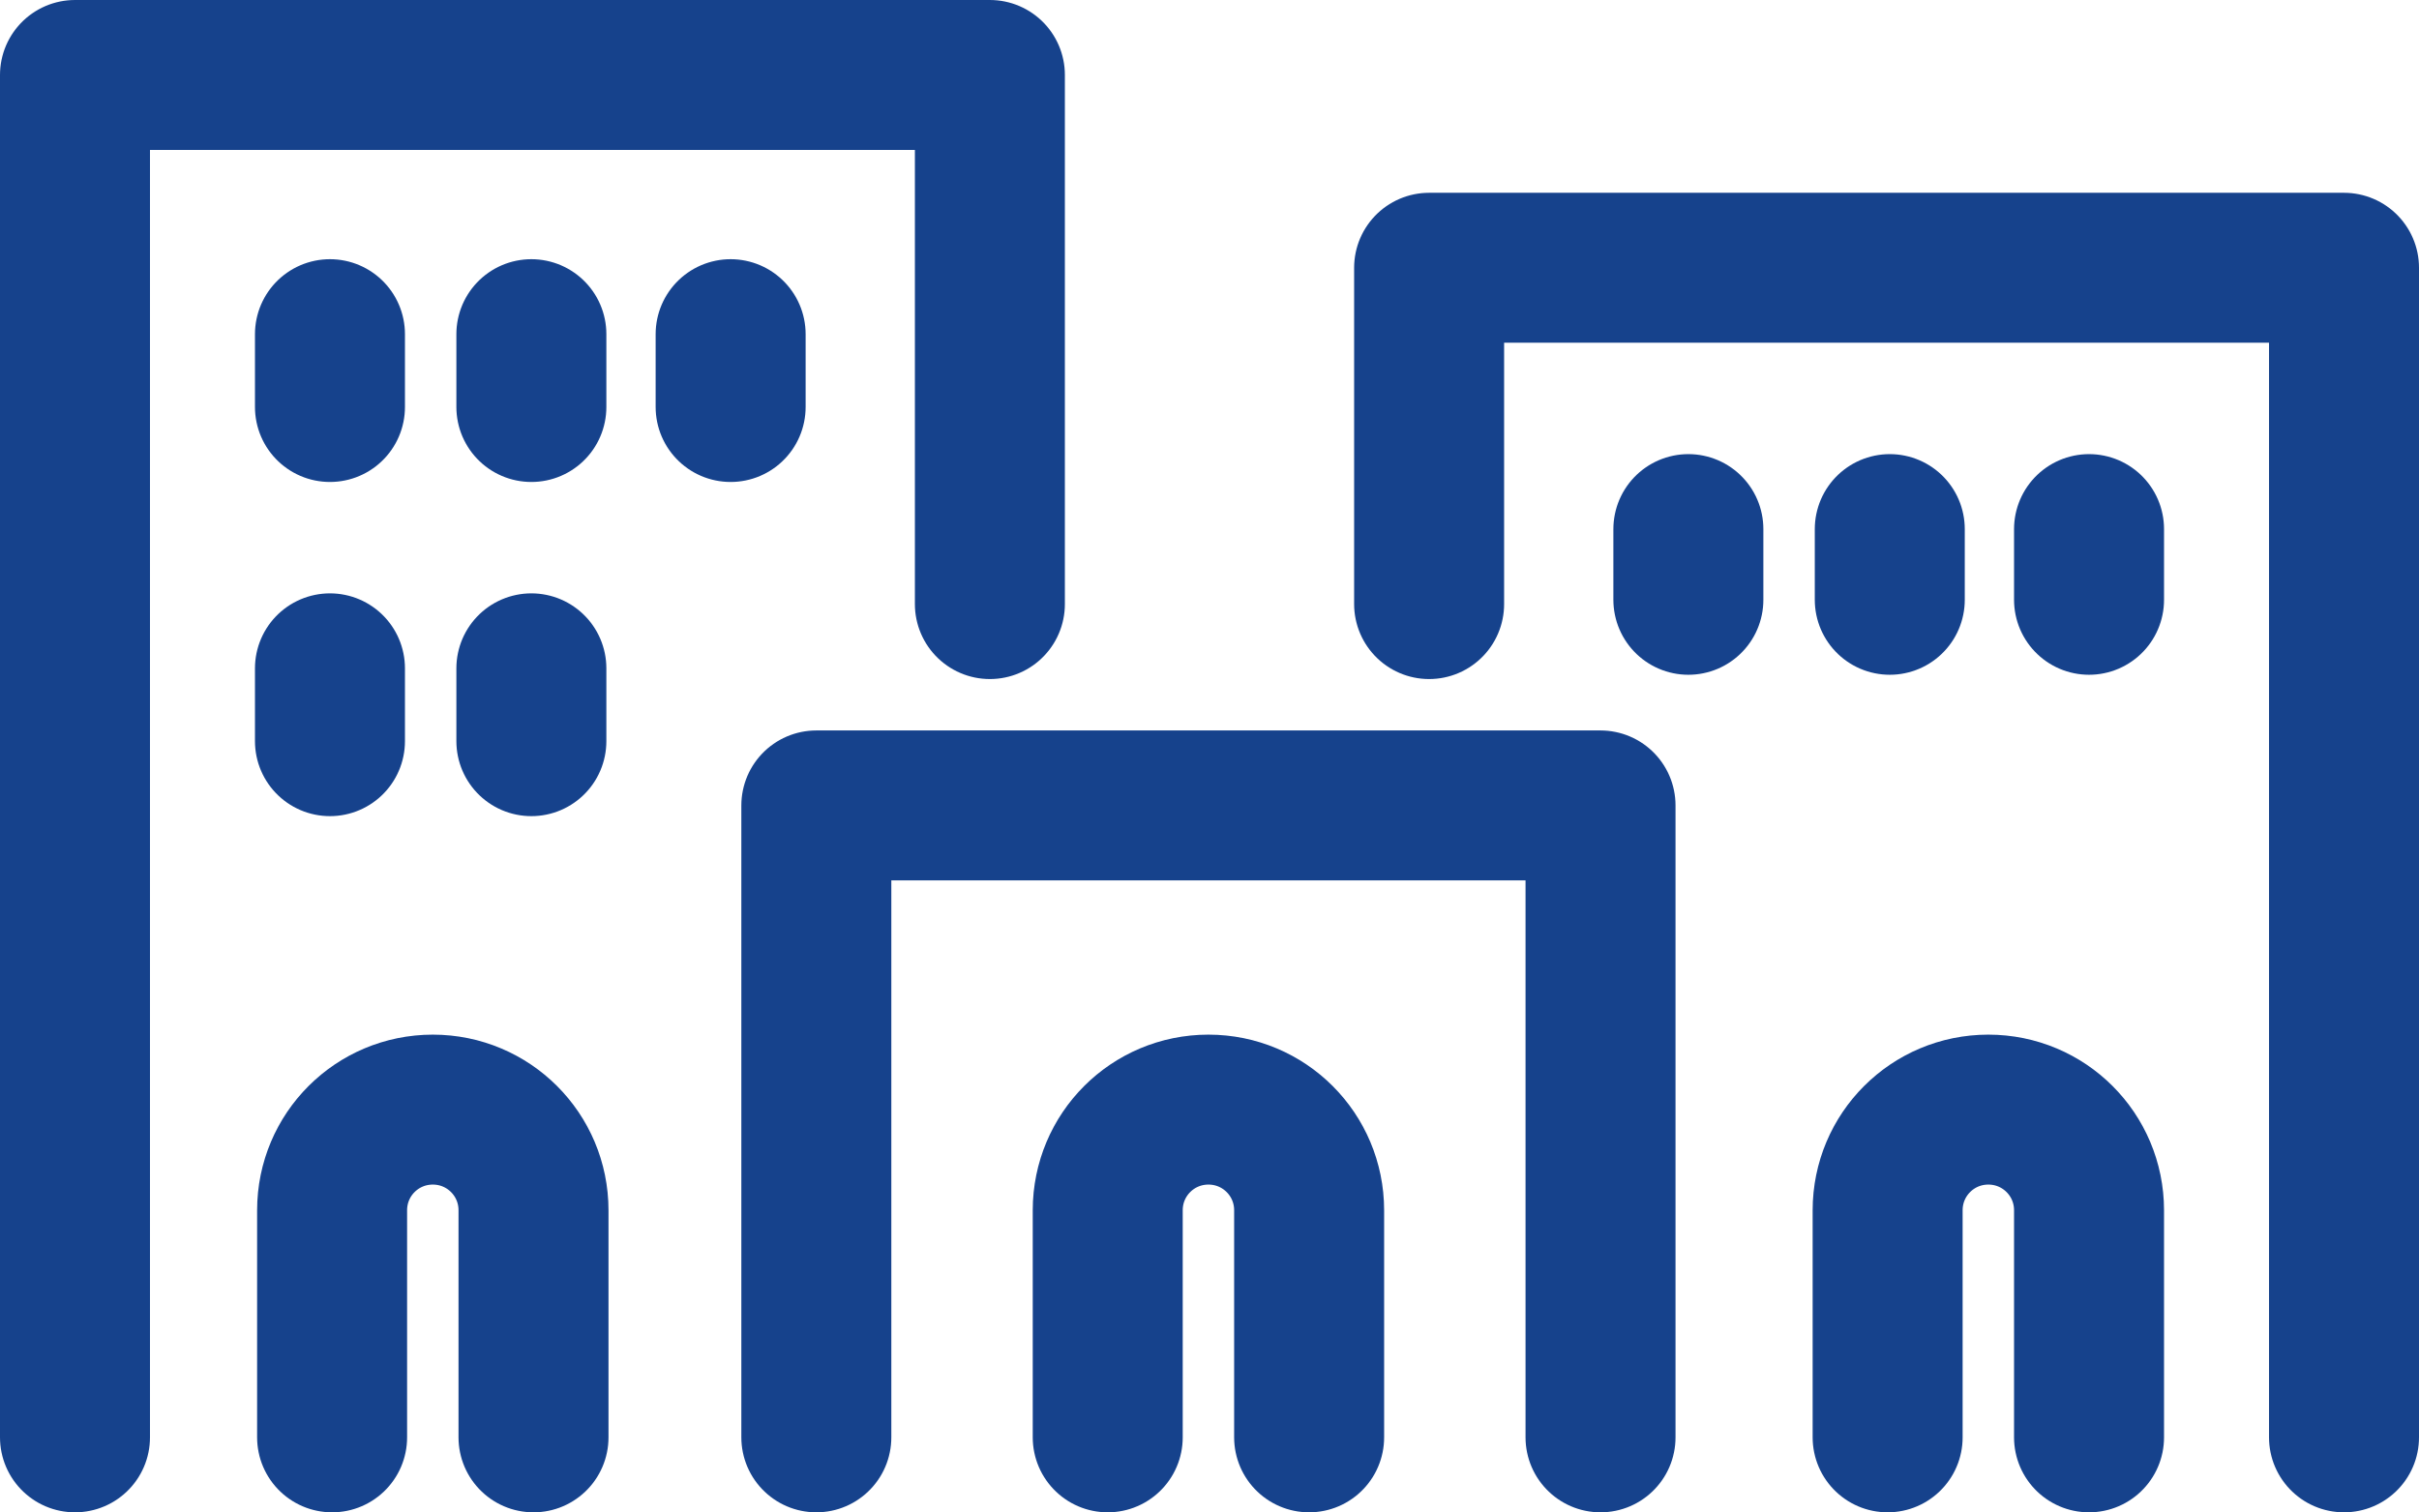 <?xml version="1.0" encoding="UTF-8"?>
<svg id="Layer_2" xmlns="http://www.w3.org/2000/svg" version="1.1" viewBox="0 0 112.9 70.6">
  <!-- Generator: Adobe Illustrator 29.5.1, SVG Export Plug-In . SVG Version: 2.1.0 Build 141)  -->
  <defs>
    <style>
      .st0 {
        stroke: #16428c;
        stroke-width: 7px;
      }

      .st0, .st1 {
        fill: none;
        stroke-linecap: round;
        stroke-linejoin: round;
      }

      .st1 {
        stroke: #164192;
        stroke-width: 2px;
      }
    </style>
  </defs>
  <g id="Livello_4">
    <g>
      <g>
        <polyline class="st1" points="74.7 67.1 74.7 37.6 38.1 37.6 38.1 67.1"/>
        <polyline class="st1" points="46.2 28.2 46.2 3.5 3.5 3.5 3.5 67.1"/>
        <path class="st1" d="M24.9,67.1v-10.6c0-2.6-2.1-4.7-4.7-4.7h0c-2.6,0-4.7,2.1-4.7,4.7v10.6"/>
        <path class="st1" d="M61.1,67.1v-10.6c0-2.6-2.1-4.7-4.7-4.7h0c-2.6,0-4.7,2.1-4.7,4.7v10.6"/>
        <line class="st1" x1="15.4" y1="15.6" x2="15.4" y2="19"/>
        <line class="st1" x1="24.8" y1="15.6" x2="24.8" y2="19"/>
        <line class="st1" x1="15.4" y1="31.2" x2="15.4" y2="34.6"/>
        <line class="st1" x1="24.8" y1="31.2" x2="24.8" y2="34.6"/>
        <line class="st1" x1="34.1" y1="15.6" x2="34.1" y2="19"/>
        <polyline class="st1" points="66.7 28.2 66.7 12.5 109.4 12.5 109.4 67.1"/>
        <path class="st1" d="M88.1,67.1v-10.6c0-2.6,2.1-4.7,4.7-4.7h0c2.6,0,4.7,2.1,4.7,4.7v10.6"/>
        <line class="st1" x1="97.5" y1="24.7" x2="97.5" y2="28"/>
        <line class="st1" x1="88.2" y1="24.7" x2="88.2" y2="28"/>
        <line class="st1" x1="78.8" y1="24.7" x2="78.8" y2="28"/>
      </g>
      <g>
        <polyline class="st0" points="74.7 67.1 74.7 37.6 38.1 37.6 38.1 67.1"/>
        <polyline class="st0" points="46.2 28.2 46.2 3.5 3.5 3.5 3.5 67.1"/>
        <path class="st0" d="M24.9,67.1v-10.6c0-2.6-2.1-4.7-4.7-4.7h0c-2.6,0-4.7,2.1-4.7,4.7v10.6"/>
        <path class="st0" d="M61.1,67.1v-10.6c0-2.6-2.1-4.7-4.7-4.7h0c-2.6,0-4.7,2.1-4.7,4.7v10.6"/>
        <line class="st0" x1="15.4" y1="15.6" x2="15.4" y2="19"/>
        <line class="st0" x1="24.8" y1="15.6" x2="24.8" y2="19"/>
        <line class="st0" x1="15.4" y1="31.2" x2="15.4" y2="34.6"/>
        <line class="st0" x1="24.8" y1="31.2" x2="24.8" y2="34.6"/>
        <line class="st0" x1="34.1" y1="15.6" x2="34.1" y2="19"/>
        <polyline class="st0" points="66.7 28.2 66.7 12.5 109.4 12.5 109.4 67.1"/>
        <path class="st0" d="M88.1,67.1v-10.6c0-2.6,2.1-4.7,4.7-4.7h0c2.6,0,4.7,2.1,4.7,4.7v10.6"/>
        <line class="st0" x1="97.5" y1="24.7" x2="97.5" y2="28"/>
        <line class="st0" x1="88.2" y1="24.7" x2="88.2" y2="28"/>
        <line class="st0" x1="78.8" y1="24.7" x2="78.8" y2="28"/>
      </g>
    </g>
  </g>
</svg>